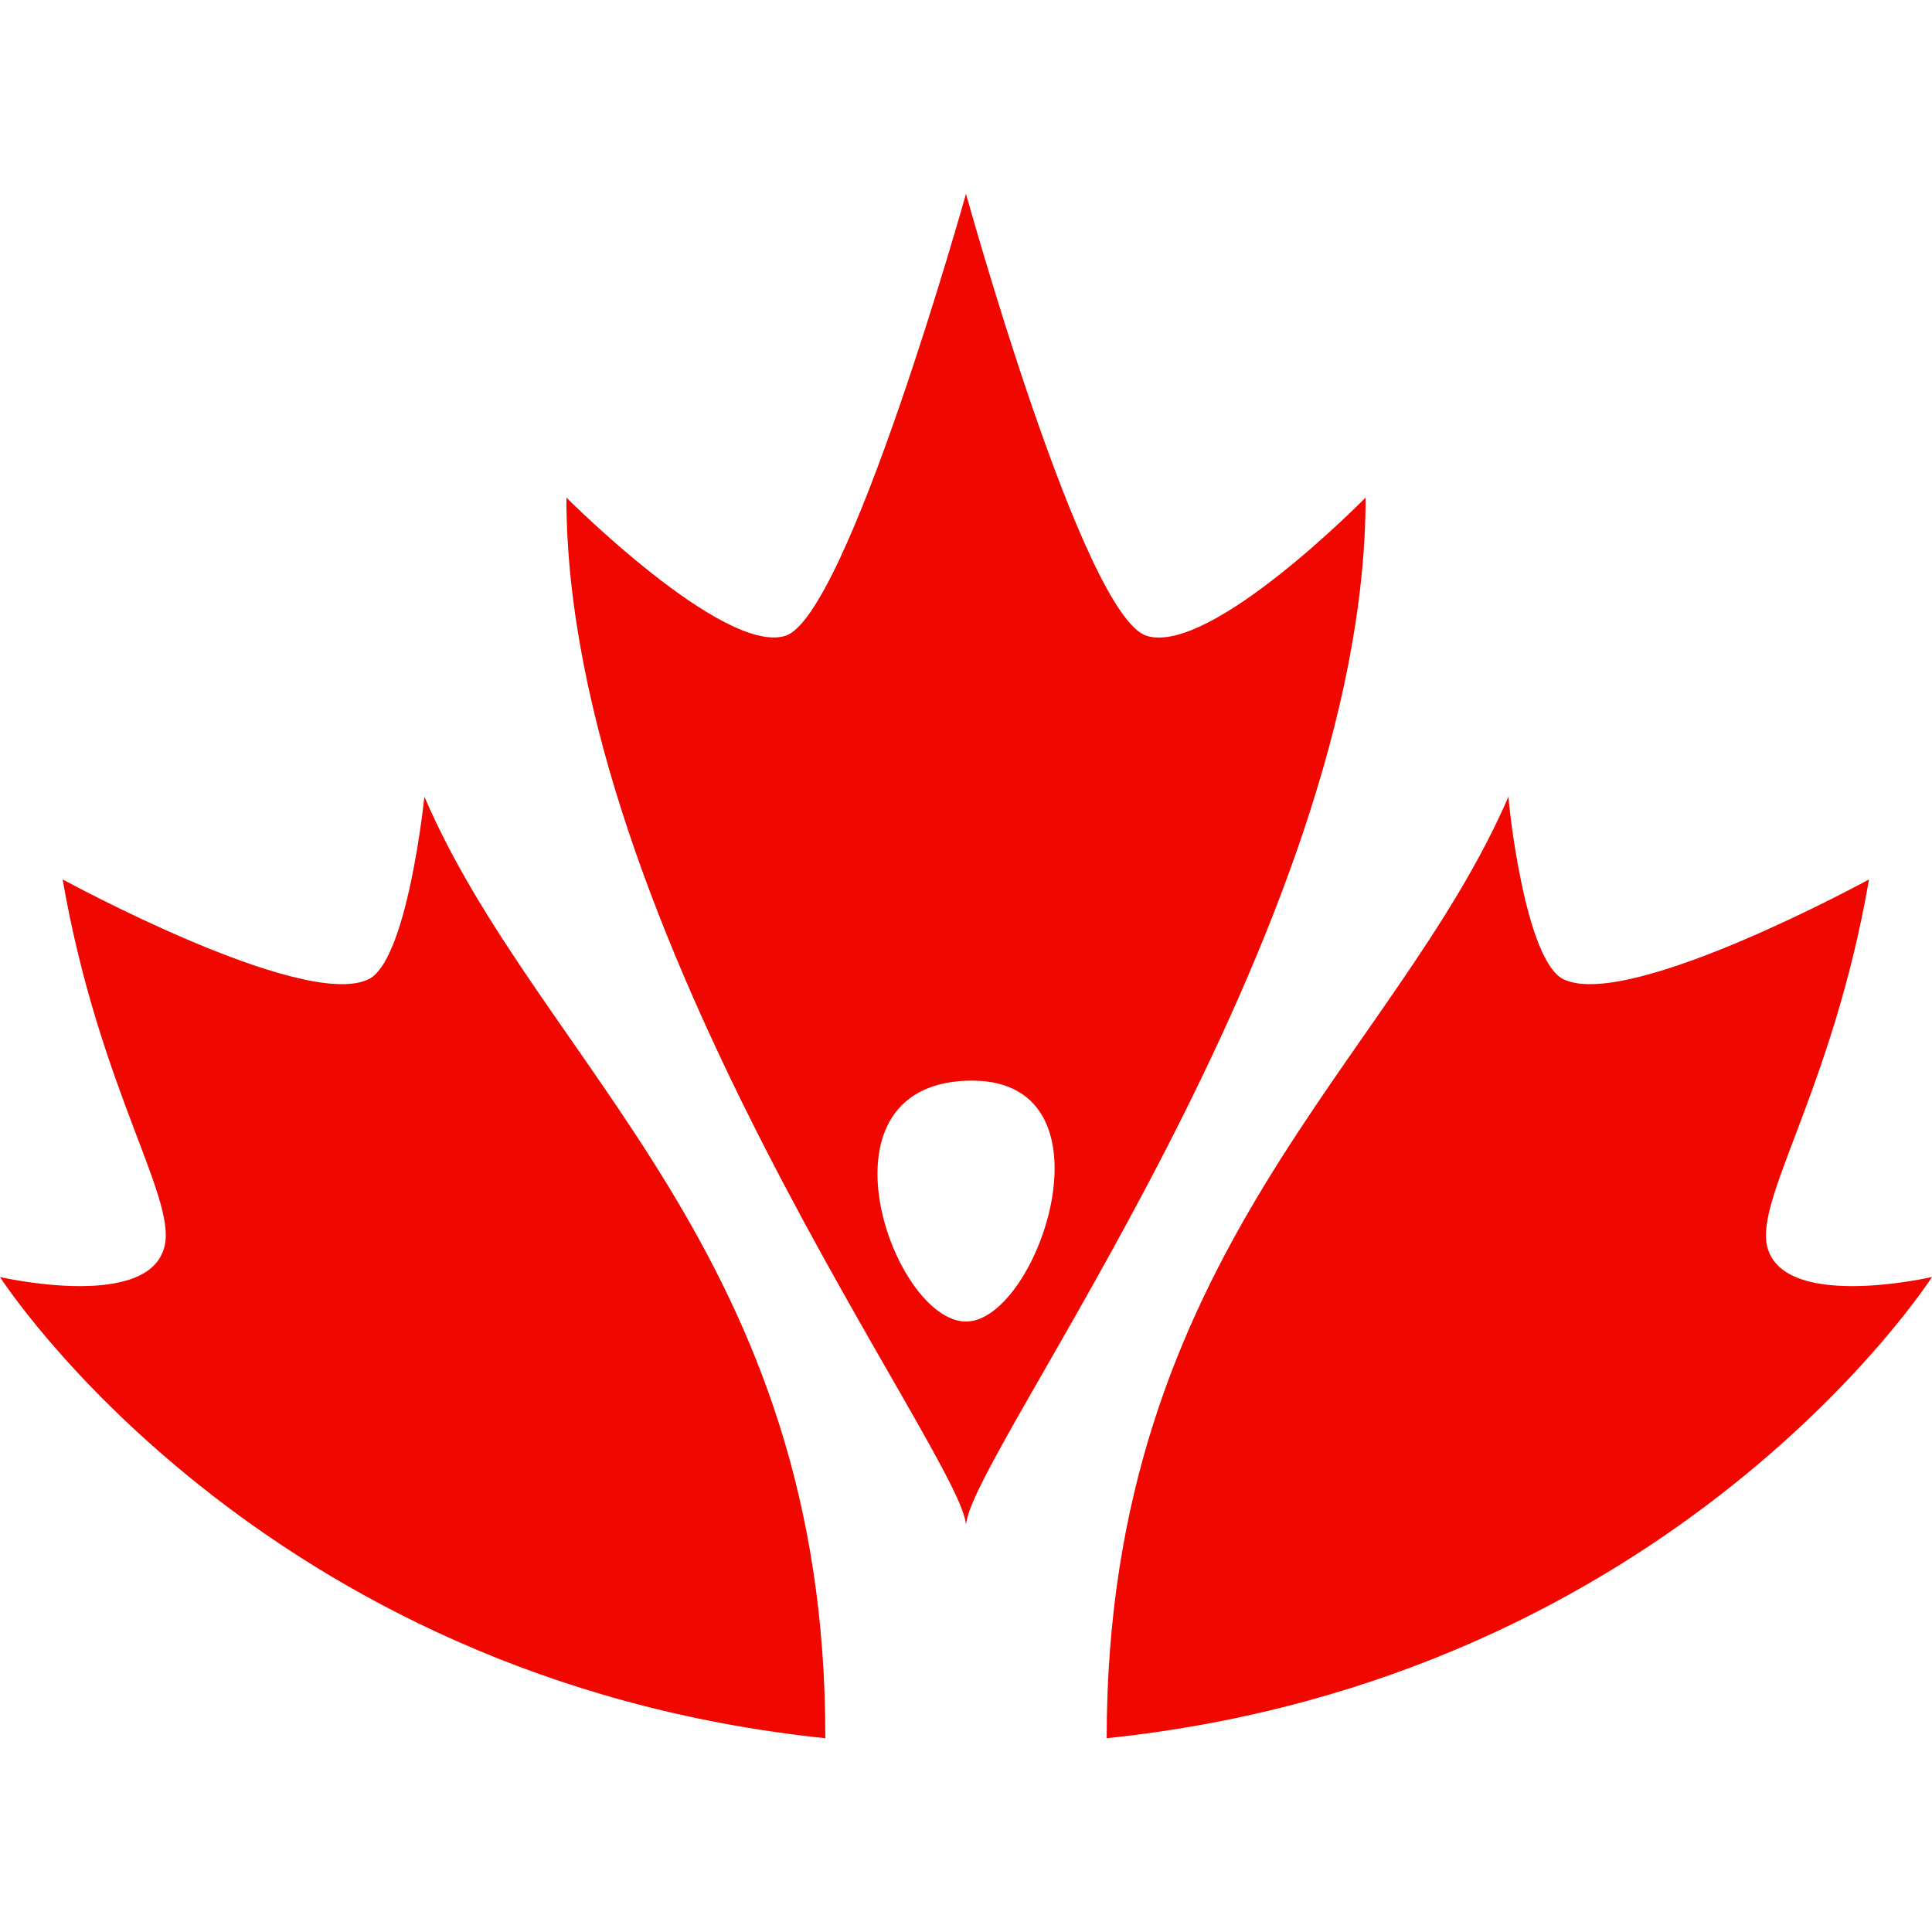 <svg xmlns="http://www.w3.org/2000/svg" viewBox="0 0 57.68 57.68">
  <path fill="#ef0700" d="M87.29 29.255c-2 .87-9.09-3-9.09-3 1.11 6.41 3.55 9.69 3 11.09-.63 1.76-4.87.78-4.87.78s7.68 12 24.64 13.77c.03-14.45-8.53-20.11-11.97-28.11 0 0-.51 5-1.71 5.47z" transform="translate(-76.33)"/>
  <path fill="#ef0700" d="M123.05 29.255c2 .87 9.08-3 9.08-3-1.11 6.41-3.54 9.69-3 11.09.64 1.76 4.88.78 4.88.78s-7.68 12-24.64 13.77c0-14.48 8.56-20.18 12-28.12-.03.01.48 5.01 1.68 5.48z" transform="translate(-76.33)"/>
  <path fill="#ef0700" d="M105.17 45.555c0-2 11.93-17.72 11.93-30.7 0 0-4.62 4.71-6.53 4.13-1.91-.58-5.4-13.2-5.4-13.2s-3.54 12.64-5.4 13.2c-1.86.56-6.53-4.13-6.53-4.13 0 12.98 11.93 28.75 11.93 30.7zm0-6.1c-2.16 0-4.67-7 0-7.19 4.67-.19 2.17 7.19 0 7.19z" transform="translate(-76.33)"/>
</svg>
